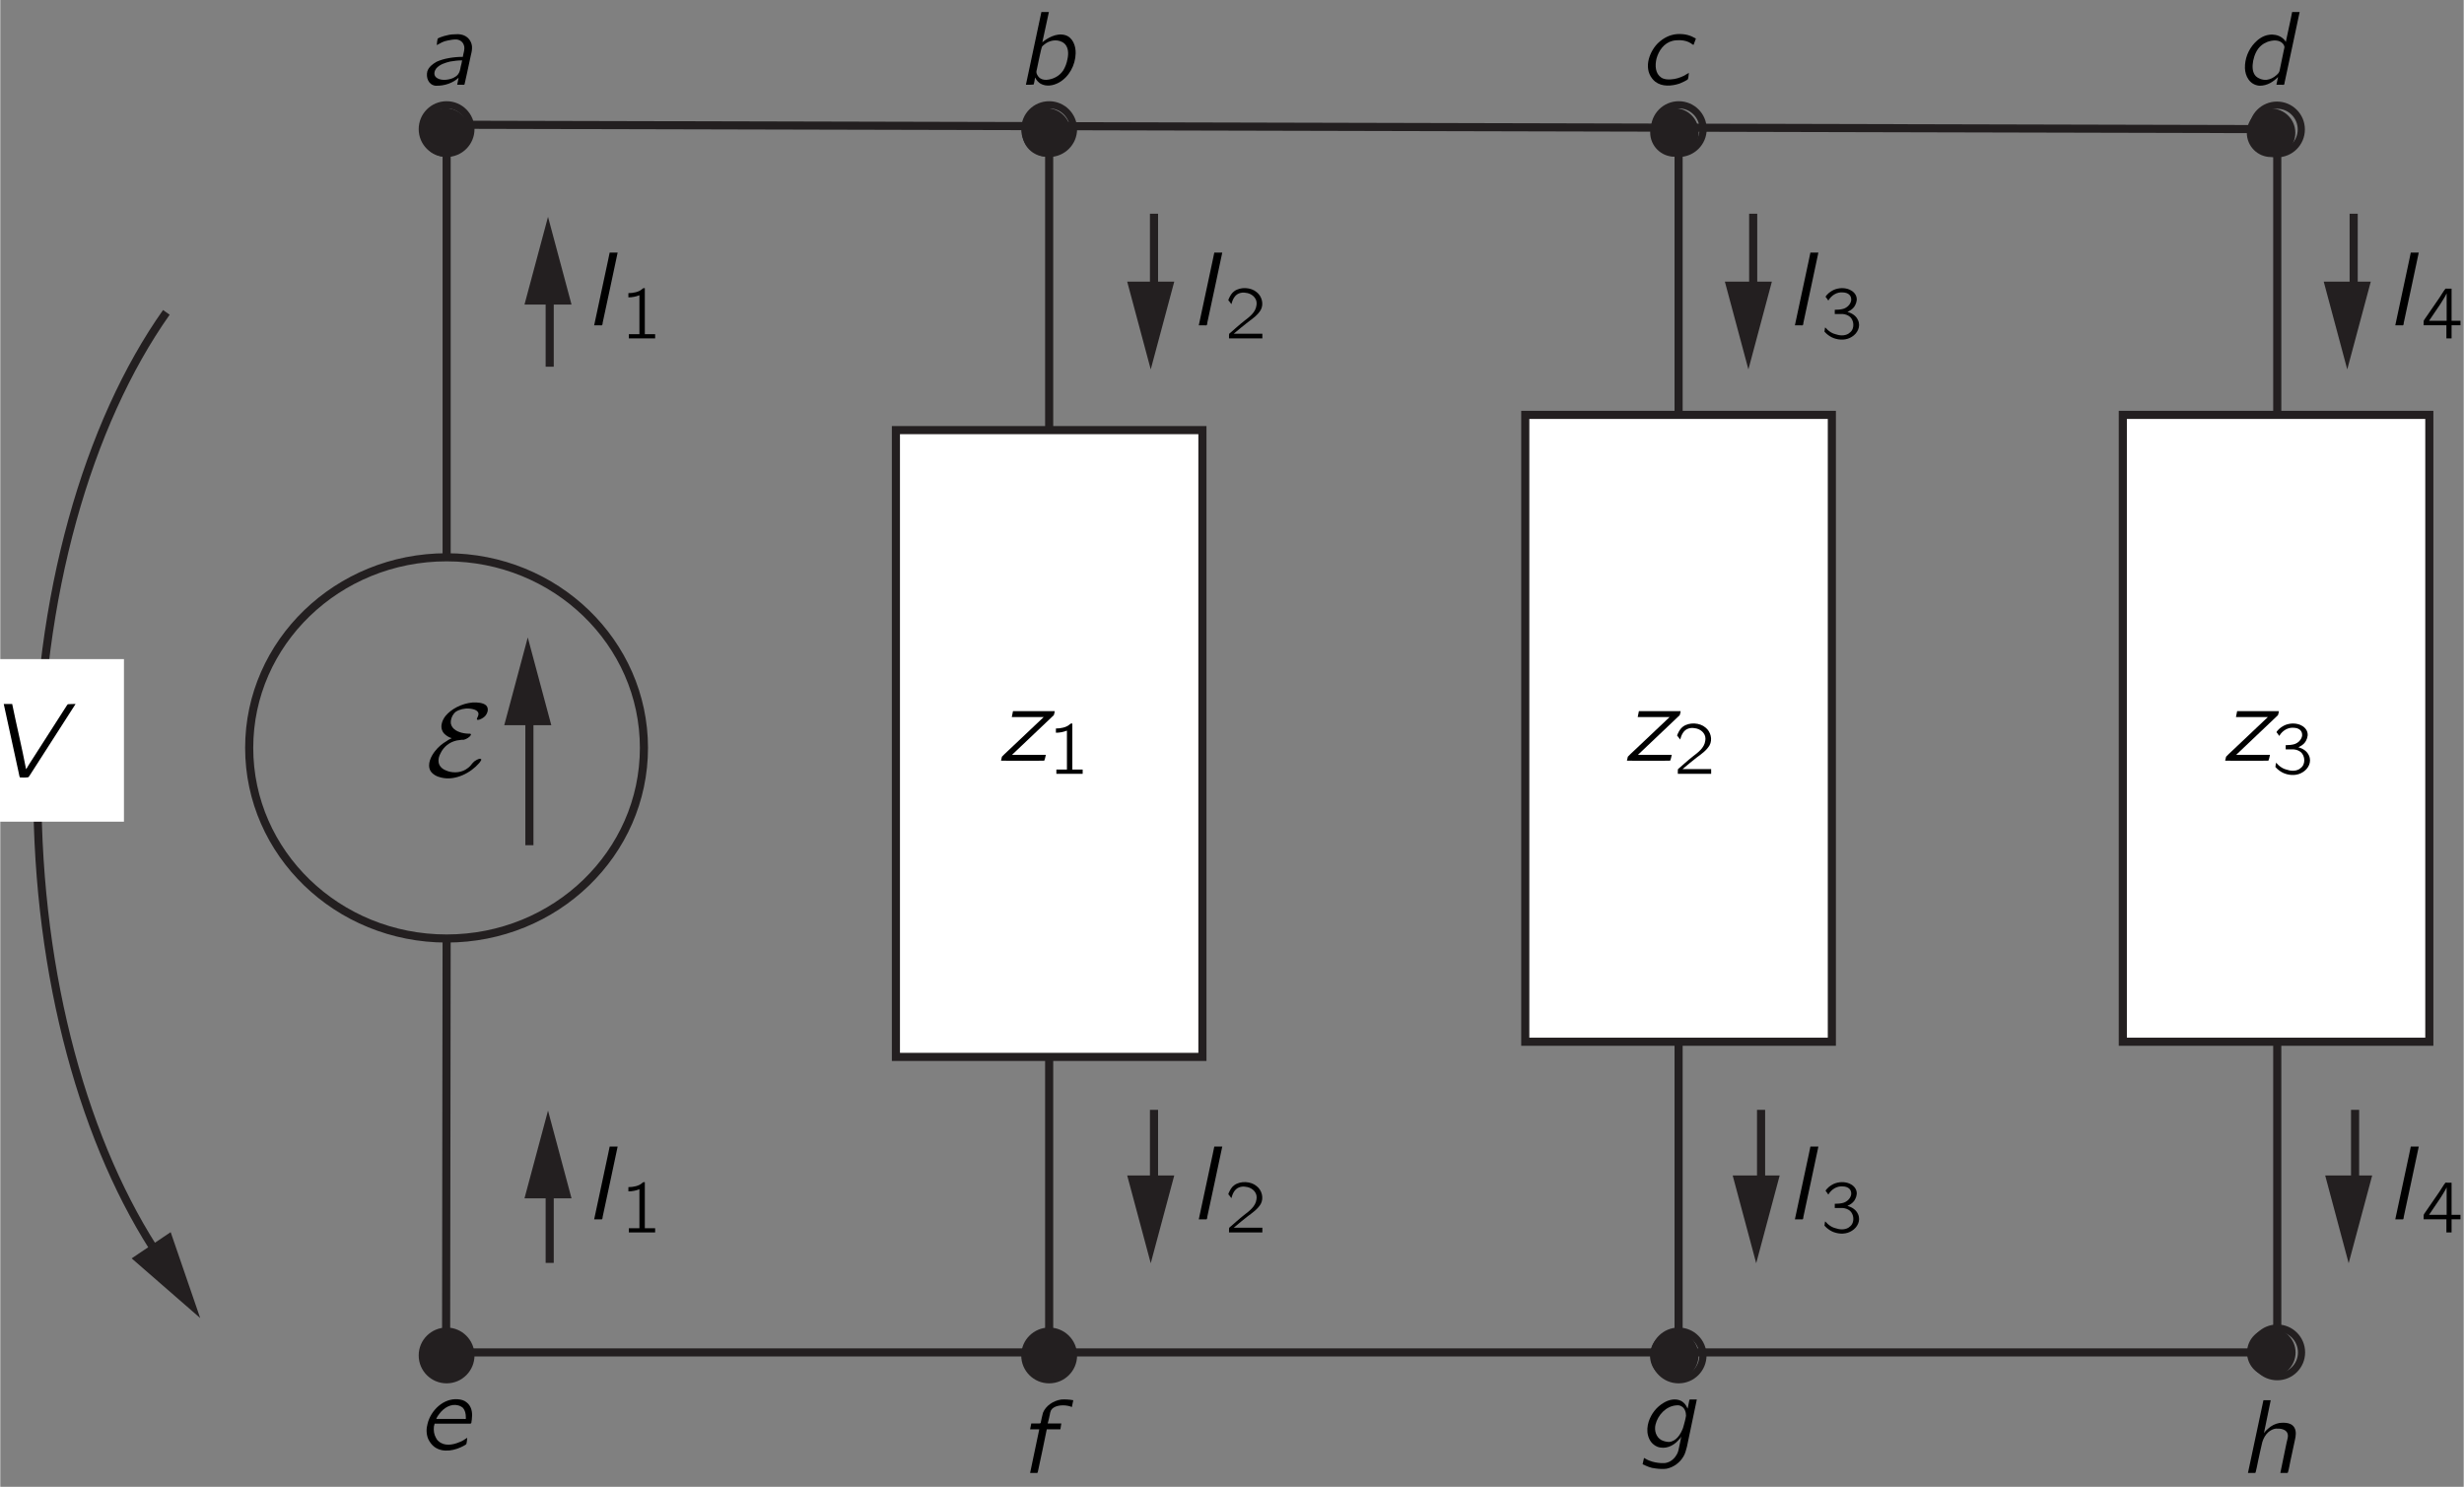 <?xml version="1.0" encoding="UTF-8"?>
<svg xmlns="http://www.w3.org/2000/svg" xmlns:xlink="http://www.w3.org/1999/xlink" width="227pt" height="137pt" viewBox="0 0 164 99" version="1.1">
<rect x="0" y="0" width="164" height="99" fill="#808080" stroke="none"/>
<defs>
<g>
<symbol overflow="visible" id="glyph0-0">
<path style="stroke:none;" d=""/>
</symbol>
<symbol overflow="visible" id="glyph0-1">
<path style="stroke:none;" d="M 1.203 -2.641 C 1.469 -2.781 1.609 -2.891 1.953 -2.953 C 2.078 -2.984 2.391 -3.031 2.531 -3.016 C 2.766 -2.984 2.953 -2.844 3.016 -2.609 C 3.094 -2.359 2.969 -2.109 2.938 -1.859 C 2.328 -1.859 1.656 -1.75 1.188 -1.531 C 0.938 -1.391 0.672 -1.188 0.578 -0.906 C 0.469 -0.5 0.641 0 1.109 0.062 C 1.75 0.094 2.328 -0.156 2.656 -0.469 L 2.562 0 L 2.922 0 C 3 0 3.062 0.016 3.062 -0.078 C 3.078 -0.125 3.219 -0.781 3.219 -0.781 L 3.453 -1.875 C 3.484 -2.047 3.547 -2.219 3.547 -2.391 C 3.578 -2.703 3.438 -2.984 3.234 -3.156 C 2.984 -3.359 2.672 -3.391 2.359 -3.359 C 2.141 -3.359 1.922 -3.312 1.703 -3.25 C 1.641 -3.234 1.312 -3.125 1.266 -3.078 C 1.25 -3.047 1.203 -2.75 1.203 -2.641 Z M 2.891 -1.625 C 2.875 -1.484 2.828 -1.344 2.797 -1.203 C 2.766 -1.031 2.734 -0.844 2.625 -0.703 C 2.547 -0.594 2.422 -0.516 2.297 -0.453 C 1.938 -0.297 1.375 -0.25 1.125 -0.531 C 0.984 -0.688 1.047 -0.938 1.172 -1.094 C 1.406 -1.359 1.766 -1.469 2.094 -1.547 C 2.359 -1.594 2.625 -1.625 2.891 -1.625 Z M 2.891 -1.625 "/>
</symbol>
<symbol overflow="visible" id="glyph0-2">
<path style="stroke:none;" d="M 1.609 -4.844 L 0.578 0 C 0.75 0 0.938 0 1.094 -0.016 C 1.141 -0.156 1.156 -0.312 1.188 -0.469 L 1.203 -0.469 C 1.266 -0.312 1.422 -0.156 1.547 -0.078 C 1.922 0.141 2.391 0.062 2.766 -0.141 C 3.453 -0.516 3.875 -1.312 3.891 -2.094 C 3.906 -2.578 3.703 -3.172 3.172 -3.312 C 2.578 -3.469 1.969 -3.078 1.672 -2.828 L 2.109 -4.844 L 1.609 -4.844 Z M 3 -2.844 C 3.062 -2.812 3.125 -2.766 3.172 -2.719 C 3.422 -2.453 3.422 -2.047 3.344 -1.703 C 3.297 -1.438 3.203 -1.188 3.062 -0.953 C 2.812 -0.578 2.391 -0.359 1.938 -0.328 C 1.734 -0.328 1.547 -0.375 1.422 -0.531 C 1.375 -0.578 1.281 -0.734 1.281 -0.812 C 1.266 -0.891 1.297 -0.969 1.312 -1.047 C 1.359 -1.297 1.609 -2.469 1.641 -2.516 C 1.672 -2.578 1.75 -2.641 1.812 -2.688 C 2.109 -2.938 2.594 -3.062 3 -2.844 Z M 3 -2.844 "/>
</symbol>
<symbol overflow="visible" id="glyph0-3">
<path style="stroke:none;" d="M 3.359 -0.797 C 3.25 -0.734 3.156 -0.672 3.047 -0.609 C 2.766 -0.469 2.469 -0.375 2.156 -0.359 C 1.938 -0.344 1.703 -0.359 1.516 -0.484 C 1.125 -0.75 1.094 -1.266 1.203 -1.734 C 1.344 -2.266 1.703 -2.781 2.266 -2.922 C 2.438 -2.969 2.609 -2.969 2.781 -2.969 C 3.078 -2.953 3.297 -2.891 3.516 -2.75 C 3.562 -2.703 3.609 -2.672 3.672 -2.656 L 3.828 -3.078 C 3.469 -3.281 3.141 -3.406 2.562 -3.375 C 2.047 -3.328 1.656 -3.094 1.344 -2.812 C 0.797 -2.312 0.297 -1.188 0.922 -0.406 C 0.984 -0.328 1.047 -0.266 1.125 -0.203 C 1.578 0.141 2.203 0.094 2.734 -0.078 C 2.844 -0.125 3.219 -0.281 3.297 -0.375 C 3.328 -0.422 3.359 -0.781 3.359 -0.797 Z M 3.359 -0.797 "/>
</symbol>
<symbol overflow="visible" id="glyph0-4">
<path style="stroke:none;" d="M 3.766 -4.844 L 3.656 -4.297 L 3.344 -2.844 L 3.344 -2.844 C 3.297 -2.969 3.172 -3.078 3.062 -3.156 C 2.828 -3.312 2.516 -3.375 2.234 -3.328 C 1.828 -3.281 1.484 -3.016 1.266 -2.781 C 0.844 -2.328 0.609 -1.719 0.625 -1.109 C 0.641 -0.578 0.938 0 1.578 0.062 C 2.125 0.078 2.547 -0.234 2.828 -0.516 L 2.719 0 L 3.094 0 C 3.141 0 3.219 0.016 3.234 -0.016 C 3.25 -0.062 3.266 -0.109 3.266 -0.156 C 3.297 -0.25 4.25 -4.781 4.266 -4.844 L 3.766 -4.844 Z M 3.156 -2.734 C 3.188 -2.688 3.234 -2.625 3.25 -2.547 C 3.266 -2.484 3.234 -2.391 3.219 -2.328 C 3.172 -2.125 2.938 -0.984 2.938 -0.969 C 2.906 -0.812 2.844 -0.75 2.719 -0.641 C 2.531 -0.469 2.312 -0.359 2.062 -0.328 C 1.766 -0.312 1.516 -0.422 1.359 -0.562 C 1.094 -0.828 1.109 -1.25 1.172 -1.594 C 1.25 -1.969 1.406 -2.359 1.703 -2.609 C 1.828 -2.719 1.969 -2.797 2.125 -2.859 C 2.484 -2.984 2.906 -3.016 3.156 -2.734 Z M 2.828 -0.516 C 2.828 -0.516 2.844 -0.516 2.844 -0.516 C 2.844 -0.516 2.828 -0.5 2.828 -0.516 Z M 2.828 -0.516 "/>
</symbol>
<symbol overflow="visible" id="glyph0-5">
<path style="stroke:none;" d="M 3.312 -0.797 C 3.109 -0.672 3.016 -0.578 2.781 -0.5 C 2.344 -0.312 1.766 -0.219 1.391 -0.578 C 1.312 -0.641 1.266 -0.719 1.219 -0.812 C 1.109 -1.016 1.062 -1.25 1.094 -1.547 L 1.141 -1.734 L 3.484 -1.734 C 3.562 -1.734 3.594 -1.75 3.594 -1.859 C 3.609 -1.938 3.625 -2.047 3.625 -2.125 C 3.672 -2.516 3.578 -2.922 3.266 -3.156 C 3.125 -3.281 2.906 -3.344 2.688 -3.359 C 1.734 -3.438 0.891 -2.625 0.672 -1.734 C 0.578 -1.406 0.578 -1.031 0.719 -0.703 C 0.812 -0.516 0.938 -0.328 1.125 -0.188 C 1.719 0.25 2.547 0.031 3.062 -0.25 C 3.109 -0.281 3.219 -0.328 3.25 -0.375 C 3.281 -0.422 3.312 -0.781 3.312 -0.797 Z M 1.25 -2.047 C 1.297 -2.172 1.375 -2.297 1.469 -2.406 C 1.75 -2.781 2.219 -3.078 2.703 -2.953 C 2.828 -2.922 2.938 -2.859 3.031 -2.781 C 3.172 -2.609 3.219 -2.406 3.219 -2.141 C 3.219 -2.125 3.234 -2.078 3.219 -2.062 C 3.188 -2.031 3.125 -2.047 3.094 -2.047 L 1.25 -2.047 Z M 1.25 -2.047 "/>
</symbol>
<symbol overflow="visible" id="glyph0-6">
<path style="stroke:none;" d="M 0.906 -3.297 L 0.828 -2.906 L 1.438 -2.906 L 0.828 0 L 1.188 0 C 1.266 0 1.344 0.016 1.344 -0.078 C 1.359 -0.125 1.938 -2.859 1.938 -2.906 L 2.844 -2.906 L 2.906 -3.297 L 2 -3.297 C 2.062 -3.484 2.094 -3.688 2.141 -3.891 C 2.156 -3.984 2.172 -4.078 2.219 -4.172 C 2.391 -4.469 2.906 -4.562 3.359 -4.469 C 3.438 -4.453 3.531 -4.422 3.609 -4.391 L 3.703 -4.844 C 3.438 -4.891 3.156 -4.906 2.906 -4.891 C 2.359 -4.812 1.875 -4.469 1.688 -4.016 C 1.641 -3.875 1.578 -3.531 1.547 -3.406 C 1.547 -3.344 1.531 -3.297 1.453 -3.297 L 0.906 -3.297 Z M 0.906 -3.297 "/>
</symbol>
<symbol overflow="visible" id="glyph0-7">
<path style="stroke:none;" d="M 2.906 -0.891 L 2.906 -0.891 C 2.859 -0.656 2.812 -0.438 2.766 -0.203 C 2.734 -0.031 2.703 0.125 2.625 0.281 C 2.484 0.547 2.25 0.781 1.953 0.859 C 1.828 0.906 1.688 0.891 1.547 0.891 C 1.297 0.875 1.031 0.828 0.797 0.734 C 0.656 0.688 0.547 0.609 0.422 0.547 L 0.328 0.969 C 0.609 1.094 0.844 1.219 1.203 1.25 C 1.438 1.281 1.688 1.297 1.922 1.266 C 2.391 1.172 2.812 0.859 3.047 0.453 C 3.172 0.25 3.219 0.016 3.281 -0.203 C 3.328 -0.422 3.875 -3.016 3.938 -3.344 C 3.781 -3.344 3.609 -3.344 3.469 -3.344 L 3.438 -3.297 L 3.328 -2.734 C 3.281 -2.797 3.266 -2.875 3.219 -2.938 C 3.141 -3.062 3.031 -3.172 2.891 -3.25 C 2.516 -3.438 2.062 -3.328 1.734 -3.125 C 1.25 -2.844 0.906 -2.391 0.734 -1.875 C 0.641 -1.578 0.609 -1.25 0.688 -0.953 C 0.781 -0.594 0.984 -0.344 1.297 -0.203 C 1.812 0 2.359 -0.234 2.703 -0.625 C 2.781 -0.703 2.859 -0.781 2.906 -0.891 Z M 2.578 -2.953 C 2.703 -2.969 2.828 -2.953 2.938 -2.875 C 3.125 -2.766 3.219 -2.516 3.219 -2.266 C 3.203 -2.141 3.172 -2.016 3.141 -1.891 C 3.109 -1.766 3.125 -1.812 3.078 -1.656 C 3.062 -1.578 3.031 -1.5 3.016 -1.438 C 2.859 -1.031 2.578 -0.562 2.094 -0.516 C 1.906 -0.516 1.703 -0.578 1.578 -0.641 C 1.219 -0.844 1.094 -1.281 1.188 -1.672 C 1.344 -2.312 1.891 -2.906 2.578 -2.953 Z M 2.578 -2.953 "/>
</symbol>
<symbol overflow="visible" id="glyph0-8">
<path style="stroke:none;" d="M 1.609 -4.844 L 0.578 0 L 0.938 0 C 1.016 0 1.094 0.016 1.094 -0.062 C 1.109 -0.125 1.219 -0.578 1.25 -0.781 C 1.297 -1 1.484 -1.875 1.531 -2.047 C 1.609 -2.312 1.75 -2.562 1.953 -2.734 C 2.094 -2.844 2.266 -2.938 2.438 -2.953 C 2.766 -2.969 3.062 -2.906 3.188 -2.688 C 3.297 -2.484 3.203 -2.25 3.156 -2.047 L 2.734 0 L 3.094 0 C 3.172 0 3.25 0.016 3.25 -0.078 C 3.297 -0.219 3.391 -0.734 3.391 -0.734 L 3.703 -2.188 C 3.766 -2.453 3.812 -2.766 3.672 -3.016 C 3.5 -3.328 3.094 -3.375 2.672 -3.328 C 2.391 -3.281 2.125 -3.141 1.922 -2.953 C 1.812 -2.859 1.719 -2.766 1.641 -2.641 L 1.641 -2.641 L 2.094 -4.844 L 1.609 -4.844 Z M 1.625 -2.641 C 1.625 -2.641 1.641 -2.641 1.641 -2.641 C 1.641 -2.641 1.625 -2.625 1.625 -2.641 Z M 1.625 -2.641 "/>
</symbol>
<symbol overflow="visible" id="glyph0-9">
<path style="stroke:none;" d="M 1.016 -3.297 L 0.938 -2.906 L 3.062 -2.906 L 1.047 -1 C 0.797 -0.75 0.516 -0.516 0.281 -0.266 C 0.266 -0.172 0.234 -0.094 0.219 0 C 1.172 0 2.188 0.016 3.094 0 C 3.156 -0.125 3.172 -0.266 3.203 -0.391 L 0.953 -0.391 L 3.734 -3.031 C 3.766 -3.109 3.781 -3.203 3.797 -3.297 L 1.016 -3.297 Z M 1.016 -3.297 "/>
</symbol>
<symbol overflow="visible" id="glyph0-10">
<path style="stroke:none;" d="M 1.766 -4.844 L 1.656 -4.312 L 0.734 0 L 1.125 0 C 1.156 0 1.25 0.016 1.266 -0.016 C 1.297 -0.062 1.297 -0.109 1.297 -0.156 C 1.328 -0.25 2.281 -4.781 2.297 -4.844 L 1.766 -4.844 Z M 1.766 -4.844 "/>
</symbol>
<symbol overflow="visible" id="glyph0-11">
<path style="stroke:none;" d="M 0.438 -4.844 L 1.438 -0.25 C 1.469 -0.141 1.469 -0.031 1.516 0.047 C 1.703 0.062 1.906 0.062 2.078 0.031 L 2.141 -0.047 L 5.219 -4.844 C 5.047 -4.844 4.875 -4.844 4.703 -4.828 L 4.641 -4.75 L 2.688 -1.703 C 2.438 -1.297 2.172 -0.922 1.938 -0.516 L 1.922 -0.516 C 1.641 -1.984 1.297 -3.391 1 -4.844 L 0.438 -4.844 Z M 0.438 -4.844 "/>
</symbol>
<symbol overflow="visible" id="glyph1-0">
<path style="stroke:none;" d=""/>
</symbol>
<symbol overflow="visible" id="glyph1-1">
<path style="stroke:none;" d="M 0.547 -3.016 L 0.547 -2.734 C 0.797 -2.734 1.047 -2.781 1.281 -2.875 L 1.281 -0.281 L 0.578 -0.281 L 0.578 0 L 2.328 0 L 2.328 -0.281 L 1.641 -0.281 L 1.641 -3.344 C 1.609 -3.344 1.562 -3.359 1.547 -3.344 C 1.5 -3.328 1.469 -3.297 1.438 -3.266 C 1.234 -3.094 0.875 -3.016 0.547 -3.016 Z M 0.547 -3.016 "/>
</symbol>
<symbol overflow="visible" id="glyph1-2">
<path style="stroke:none;" d="M 0.438 -2.281 C 0.516 -2.578 0.656 -2.891 0.953 -3 C 1.078 -3.047 1.203 -3.062 1.328 -3.047 C 1.578 -3.031 1.844 -2.922 2 -2.703 C 2.109 -2.562 2.141 -2.375 2.109 -2.203 C 2.047 -1.719 1.625 -1.422 1.281 -1.156 C 1 -0.938 0.422 -0.422 0.422 -0.422 L 0.328 -0.344 C 0.281 -0.297 0.281 -0.297 0.281 -0.188 L 0.281 0 L 2.5 0 L 2.5 -0.312 L 0.594 -0.312 C 0.797 -0.484 1.359 -0.953 1.531 -1.078 C 1.844 -1.312 2.188 -1.547 2.391 -1.891 C 2.609 -2.281 2.469 -2.812 2.125 -3.078 C 1.75 -3.406 1.047 -3.453 0.625 -3.141 C 0.469 -3.031 0.359 -2.844 0.281 -2.672 C 0.266 -2.625 0.234 -2.578 0.234 -2.547 C 0.25 -2.516 0.281 -2.484 0.297 -2.469 C 0.344 -2.406 0.391 -2.344 0.438 -2.281 Z M 0.438 -2.281 "/>
</symbol>
<symbol overflow="visible" id="glyph1-3">
<path style="stroke:none;" d="M 0.484 -2.531 L 0.5 -2.531 C 0.703 -2.875 1.078 -3.109 1.484 -3.062 C 1.781 -3.047 2.047 -2.891 2.016 -2.531 C 1.969 -2.266 1.75 -2.047 1.484 -1.969 C 1.328 -1.922 1.094 -1.906 0.922 -1.906 L 0.922 -1.625 L 1.25 -1.625 C 1.328 -1.625 1.391 -1.625 1.453 -1.625 C 1.641 -1.609 1.812 -1.547 1.953 -1.422 C 2.172 -1.203 2.219 -0.828 2.078 -0.562 C 2.016 -0.453 1.922 -0.375 1.828 -0.312 C 1.562 -0.156 1.234 -0.188 0.969 -0.281 C 0.766 -0.328 0.594 -0.438 0.438 -0.578 C 0.391 -0.625 0.344 -0.688 0.281 -0.734 C 0.266 -0.672 0.25 -0.609 0.25 -0.547 C 0.234 -0.484 0.219 -0.453 0.281 -0.406 L 0.375 -0.312 C 0.516 -0.188 0.688 -0.078 0.859 -0.016 C 1.25 0.125 1.703 0.125 2.062 -0.109 C 2.422 -0.328 2.672 -0.781 2.469 -1.219 C 2.344 -1.5 2.094 -1.672 1.766 -1.766 C 1.953 -1.859 2.094 -1.938 2.219 -2.109 C 2.312 -2.25 2.422 -2.484 2.375 -2.719 C 2.328 -2.969 2.125 -3.156 1.906 -3.25 C 1.578 -3.391 1.188 -3.375 0.859 -3.234 C 0.703 -3.156 0.547 -3.062 0.422 -2.922 C 0.406 -2.906 0.312 -2.812 0.312 -2.766 C 0.328 -2.75 0.453 -2.594 0.484 -2.531 Z M 0.484 -2.531 "/>
</symbol>
<symbol overflow="visible" id="glyph1-4">
<path style="stroke:none;" d="M 0.156 -0.875 L 1.672 -0.875 L 1.672 0 L 2.016 0 L 2.016 -0.875 L 2.609 -0.875 L 2.609 -1.172 L 2.016 -1.172 L 2.016 -3.312 L 1.734 -3.312 C 1.688 -3.312 1.641 -3.328 1.609 -3.312 C 1.578 -3.281 1.5 -3.156 1.484 -3.141 L 1.203 -2.703 C 1.078 -2.531 0.266 -1.344 0.203 -1.25 C 0.156 -1.188 0.156 -1.172 0.156 -1.078 L 0.156 -0.875 Z M 1.688 -3 L 1.688 -1.172 L 0.516 -1.172 L 1.266 -2.281 C 1.406 -2.516 1.562 -2.734 1.688 -3 Z M 1.688 -3 "/>
</symbol>
<symbol overflow="visible" id="glyph2-0">
<path style="stroke:none;" d=""/>
</symbol>
<symbol overflow="visible" id="glyph2-1">
<path style="stroke:none;" d="M 1.719 -2.531 C 1.609 -2.469 1.484 -2.422 1.391 -2.344 C 1.094 -2.172 0.828 -1.953 0.609 -1.672 C 0.359 -1.359 0.062 -0.812 0.297 -0.359 C 0.438 -0.125 0.719 0.031 1.016 0.094 C 1.969 0.328 3 -0.234 3.547 -0.875 C 3.594 -0.938 3.641 -0.984 3.672 -1.062 C 3.672 -1.062 3.688 -1.078 3.688 -1.094 C 3.688 -1.156 3.609 -1.156 3.562 -1.156 C 3.438 -1.125 3.328 -1.062 3.219 -0.984 C 3.125 -0.906 3.047 -0.797 2.969 -0.703 C 2.875 -0.594 2.766 -0.516 2.641 -0.438 C 2.25 -0.203 1.703 -0.203 1.312 -0.391 C 1.078 -0.484 0.875 -0.672 0.844 -0.938 C 0.812 -1.125 0.875 -1.344 0.969 -1.516 C 1.172 -1.953 1.562 -2.266 2.047 -2.375 C 2.156 -2.391 2.266 -2.406 2.375 -2.422 C 2.422 -2.422 2.469 -2.422 2.516 -2.422 C 2.672 -2.453 2.938 -2.609 2.984 -2.734 C 3.016 -2.781 2.984 -2.812 2.953 -2.828 C 2.906 -2.828 2.875 -2.828 2.844 -2.828 C 2.734 -2.828 2.641 -2.844 2.531 -2.859 C 2.172 -2.922 1.734 -3.094 1.656 -3.516 C 1.656 -3.562 1.656 -3.625 1.656 -3.672 C 1.688 -3.922 1.812 -4.156 2 -4.297 C 2.219 -4.438 2.578 -4.531 2.891 -4.5 C 3.219 -4.469 3.609 -4.359 3.469 -4 C 3.453 -3.938 3.328 -3.766 3.438 -3.75 C 3.609 -3.734 3.875 -3.922 3.938 -4 C 4.109 -4.188 4.203 -4.5 4.016 -4.703 C 3.828 -4.891 3.422 -4.922 3.109 -4.906 C 2.391 -4.844 1.672 -4.469 1.297 -4 C 1.094 -3.734 0.938 -3.344 1.094 -3.016 C 1.125 -2.953 1.156 -2.891 1.219 -2.828 C 1.344 -2.703 1.531 -2.578 1.719 -2.531 Z M 1.719 -2.531 "/>
</symbol>
</g>
<clipPath id="clip1">
  <path d="M -225 668 L 387 668 L 387 -124 L -225 -124 L -225 668 Z M -225 668 "/>
</clipPath>
<clipPath id="clip2">
  <path d="M 1.387 92.953 L 162.961 92.953 L 162.961 5.703 L 1.387 5.703 L 1.387 92.953 Z M 1.387 92.953 "/>
</clipPath>
<clipPath id="clip3">
  <path d="M -225 668 L 387 668 L 387 -124 L -225 -124 L -225 668 Z M -225 668 "/>
</clipPath>
</defs>
<g id="surface0">
<g clip-path="url(#clip1)" clip-rule="nonzero">
<g clip-path="url(#clip2)" clip-rule="nonzero">
<path style="fill-rule:nonzero;fill:rgb(100%,100%,100%);fill-opacity:1;stroke-width:5;stroke-linecap:butt;stroke-linejoin:miter;stroke:rgb(13.73%,12.16%,12.549%);stroke-opacity:1;stroke-miterlimit:4;" d="M 539.255 209.053 L 728.191 209.053 L 728.191 595.484 L 539.255 595.484 L 539.255 209.053 Z M 539.255 209.053 " transform="matrix(0.108,0,0,-0.108,1.386,92.952)"/>
<path style="fill-rule:nonzero;fill:rgb(100%,100%,100%);fill-opacity:1;stroke-width:5;stroke-linecap:butt;stroke-linejoin:miter;stroke:rgb(13.73%,12.16%,12.549%);stroke-opacity:1;stroke-miterlimit:4;" d="M 927.209 218.409 L 1116.182 218.409 L 1116.182 604.876 L 927.209 604.876 L 927.209 218.409 Z M 927.209 218.409 " transform="matrix(0.108,0,0,-0.108,1.386,92.952)"/>
<path style="fill-rule:nonzero;fill:rgb(100%,100%,100%);fill-opacity:1;stroke-width:5;stroke-linecap:butt;stroke-linejoin:miter;stroke:rgb(13.73%,12.16%,12.549%);stroke-opacity:1;stroke-miterlimit:4;" d="M 1295.544 218.409 L 1484.481 218.409 L 1484.481 604.876 L 1295.544 604.876 L 1295.544 218.409 Z M 1295.544 218.409 " transform="matrix(0.108,0,0,-0.108,1.386,92.952)"/>
<path style="fill:none;stroke-width:5;stroke-linecap:butt;stroke-linejoin:miter;stroke:rgb(13.73%,12.16%,12.549%);stroke-opacity:1;stroke-miterlimit:4;" d="M 262.305 516.428 L 262.305 783.767 L 1390.738 781.047 " transform="matrix(0.108,0,0,-0.108,1.386,92.952)"/>
<path style="fill:none;stroke-width:5;stroke-linecap:butt;stroke-linejoin:miter;stroke:rgb(13.73%,12.16%,12.549%);stroke-opacity:1;stroke-miterlimit:4;" d="M 1390.738 26.861 L 261.979 26.861 L 262.305 282.052 " transform="matrix(0.108,0,0,-0.108,1.386,92.952)"/>
<path style="fill:none;stroke-width:5;stroke-linecap:butt;stroke-linejoin:miter;stroke:rgb(13.73%,12.16%,12.549%);stroke-opacity:1;stroke-miterlimit:4;" d="M 633.723 209.053 L 633.723 26.861 " transform="matrix(0.108,0,0,-0.108,1.386,92.952)"/>
<path style="fill:none;stroke-width:5;stroke-linecap:butt;stroke-linejoin:miter;stroke:rgb(13.73%,12.16%,12.549%);stroke-opacity:1;stroke-miterlimit:4;" d="M 633.723 781.047 L 633.723 595.484 " transform="matrix(0.108,0,0,-0.108,1.386,92.952)"/>
<path style="fill:none;stroke-width:5;stroke-linecap:butt;stroke-linejoin:miter;stroke:rgb(13.73%,12.16%,12.549%);stroke-opacity:1;stroke-miterlimit:4;" d="M 1021.714 218.409 L 1021.714 26.861 " transform="matrix(0.108,0,0,-0.108,1.386,92.952)"/>
<path style="fill:none;stroke-width:5;stroke-linecap:butt;stroke-linejoin:miter;stroke:rgb(13.73%,12.16%,12.549%);stroke-opacity:1;stroke-miterlimit:4;" d="M 1021.714 781.047 L 1021.714 604.876 " transform="matrix(0.108,0,0,-0.108,1.386,92.952)"/>
<path style="fill:none;stroke-width:5;stroke-linecap:butt;stroke-linejoin:miter;stroke:rgb(13.73%,12.16%,12.549%);stroke-opacity:1;stroke-miterlimit:4;" d="M 1390.738 218.409 L 1390.738 26.861 " transform="matrix(0.108,0,0,-0.108,1.386,92.952)"/>
<path style="fill:none;stroke-width:5;stroke-linecap:butt;stroke-linejoin:miter;stroke:rgb(13.73%,12.16%,12.549%);stroke-opacity:1;stroke-miterlimit:4;" d="M 1390.738 781.047 L 1390.738 604.876 " transform="matrix(0.108,0,0,-0.108,1.386,92.952)"/>
<path style="fill:none;stroke-width:5;stroke-linecap:butt;stroke-linejoin:miter;stroke:rgb(13.73%,12.16%,12.549%);stroke-opacity:1;stroke-miterlimit:4;" d="M 383.935 399.584 C 383.935 334.672 329.467 282.052 262.305 282.052 C 195.108 282.052 140.603 334.672 140.603 399.584 C 140.603 464.461 195.108 517.08 262.305 517.08 C 329.467 517.08 383.935 464.461 383.935 399.584 Z M 383.935 399.584 " transform="matrix(0.108,0,0,-0.108,1.386,92.952)"/>
<path style=" stroke:none;fill-rule:nonzero;fill:rgb(13.73%,12.16%,12.549%);fill-opacity:1;" d="M 31.254 8.82 C 31.254 9.711 30.531 10.434 29.641 10.434 C 28.746 10.434 28.023 9.711 28.023 8.82 C 28.023 7.926 28.746 7.203 29.641 7.203 C 30.531 7.203 31.254 7.926 31.254 8.82 "/>
<path style="fill:none;stroke-width:4.41;stroke-linecap:butt;stroke-linejoin:miter;stroke:rgb(13.73%,12.16%,12.549%);stroke-opacity:1;stroke-miterlimit:4;" d="M 277.283 781.047 C 277.283 772.779 270.574 766.07 262.305 766.07 C 254.001 766.07 247.292 772.779 247.292 781.047 C 247.292 789.352 254.001 796.061 262.305 796.061 C 270.574 796.061 277.283 789.352 277.283 781.047 Z M 277.283 781.047 " transform="matrix(0.108,0,0,-0.108,1.386,92.952)"/>
<path style=" stroke:none;fill-rule:nonzero;fill:rgb(13.73%,12.16%,12.549%);fill-opacity:1;" d="M 71.266 8.82 C 71.266 9.711 70.539 10.434 69.648 10.434 C 68.754 10.434 68.031 9.711 68.031 8.82 C 68.031 7.926 68.754 7.203 69.648 7.203 C 70.539 7.203 71.266 7.926 71.266 8.82 "/>
<path style="fill:none;stroke-width:4.41;stroke-linecap:butt;stroke-linejoin:miter;stroke:rgb(13.73%,12.16%,12.549%);stroke-opacity:1;stroke-miterlimit:4;" d="M 648.736 781.047 C 648.736 772.779 641.991 766.07 633.723 766.07 C 625.419 766.07 618.71 772.779 618.71 781.047 C 618.71 789.352 625.419 796.061 633.723 796.061 C 641.991 796.061 648.736 789.352 648.736 781.047 Z M 648.736 781.047 " transform="matrix(0.108,0,0,-0.108,1.386,92.952)"/>
<path style=" stroke:none;fill-rule:nonzero;fill:rgb(13.73%,12.16%,12.549%);fill-opacity:1;" d="M 113.07 8.82 C 113.07 9.711 112.348 10.434 111.453 10.434 C 110.562 10.434 109.84 9.711 109.84 8.82 C 109.84 7.926 110.562 7.203 111.453 7.203 C 112.348 7.203 113.07 7.926 113.07 8.82 "/>
<path style="fill:none;stroke-width:4.411;stroke-linecap:butt;stroke-linejoin:miter;stroke:rgb(13.73%,12.16%,12.549%);stroke-opacity:1;stroke-miterlimit:4;" d="M 1036.836 781.047 C 1036.836 772.779 1030.127 766.07 1021.822 766.07 C 1013.554 766.07 1006.845 772.779 1006.845 781.047 C 1006.845 789.352 1013.554 796.061 1021.822 796.061 C 1030.127 796.061 1036.836 789.352 1036.836 781.047 Z M 1036.836 781.047 " transform="matrix(0.108,0,0,-0.108,1.386,92.952)"/>
<path style=" stroke:none;fill-rule:nonzero;fill:rgb(13.73%,12.16%,12.549%);fill-opacity:1;" d="M 152.789 8.84 C 152.789 9.734 152.066 10.457 151.172 10.457 C 150.281 10.457 149.559 9.734 149.559 8.84 C 149.559 7.949 150.281 7.227 151.172 7.227 C 152.066 7.227 152.789 7.949 152.789 8.84 "/>
<path style="fill:none;stroke-width:4.411;stroke-linecap:butt;stroke-linejoin:miter;stroke:rgb(13.73%,12.16%,12.549%);stroke-opacity:1;stroke-miterlimit:4;" d="M 1405.57 780.866 C 1405.57 772.562 1398.861 765.853 1390.556 765.853 C 1382.288 765.853 1375.579 772.562 1375.579 780.866 C 1375.579 789.134 1382.288 795.843 1390.556 795.843 C 1398.861 795.843 1405.57 789.134 1405.57 780.866 Z M 1405.57 780.866 " transform="matrix(0.108,0,0,-0.108,1.386,92.952)"/>
<path style=" stroke:none;fill-rule:nonzero;fill:rgb(13.73%,12.16%,12.549%);fill-opacity:1;" d="M 152.805 90.059 C 152.805 90.949 152.082 91.672 151.191 91.672 C 150.297 91.672 149.574 90.949 149.574 90.059 C 149.574 89.164 150.297 88.441 151.191 88.441 C 152.082 88.441 152.805 89.164 152.805 90.059 "/>
<path style="fill:none;stroke-width:4.411;stroke-linecap:butt;stroke-linejoin:miter;stroke:rgb(13.73%,12.16%,12.549%);stroke-opacity:1;stroke-miterlimit:4;" d="M 1405.715 26.861 C 1405.715 18.593 1399.006 11.884 1390.738 11.884 C 1382.433 11.884 1375.724 18.593 1375.724 26.861 C 1375.724 35.166 1382.433 41.875 1390.738 41.875 C 1399.006 41.875 1405.715 35.166 1405.715 26.861 Z M 1405.715 26.861 " transform="matrix(0.108,0,0,-0.108,1.386,92.952)"/>
<path style=" stroke:none;fill-rule:nonzero;fill:rgb(13.73%,12.16%,12.549%);fill-opacity:1;" d="M 113.059 90.258 C 113.059 91.152 112.336 91.875 111.441 91.875 C 110.547 91.875 109.828 91.152 109.828 90.258 C 109.828 89.367 110.547 88.645 111.441 88.645 C 112.336 88.645 113.059 89.367 113.059 90.258 "/>
<path style="fill:none;stroke-width:4.411;stroke-linecap:butt;stroke-linejoin:miter;stroke:rgb(13.73%,12.16%,12.549%);stroke-opacity:1;stroke-miterlimit:4;" d="M 1036.727 25.012 C 1036.727 16.707 1030.018 9.998 1021.714 9.998 C 1013.409 9.998 1006.736 16.707 1006.736 25.012 C 1006.736 33.28 1013.409 39.989 1021.714 39.989 C 1030.018 39.989 1036.727 33.28 1036.727 25.012 Z M 1036.727 25.012 " transform="matrix(0.108,0,0,-0.108,1.386,92.952)"/>
<path style=" stroke:none;fill-rule:nonzero;fill:rgb(13.73%,12.16%,12.549%);fill-opacity:1;" d="M 71.266 90.258 C 71.266 91.152 70.539 91.875 69.648 91.875 C 68.754 91.875 68.031 91.152 68.031 90.258 C 68.031 89.367 68.754 88.645 69.648 88.645 C 70.539 88.645 71.266 89.367 71.266 90.258 "/>
<path style="fill:none;stroke-width:4.411;stroke-linecap:butt;stroke-linejoin:miter;stroke:rgb(13.73%,12.16%,12.549%);stroke-opacity:1;stroke-miterlimit:4;" d="M 648.736 25.012 C 648.736 16.707 641.991 9.998 633.723 9.998 C 625.419 9.998 618.71 16.707 618.71 25.012 C 618.71 33.28 625.419 39.989 633.723 39.989 C 641.991 39.989 648.736 33.28 648.736 25.012 Z M 648.736 25.012 " transform="matrix(0.108,0,0,-0.108,1.386,92.952)"/>
<path style=" stroke:none;fill-rule:nonzero;fill:rgb(13.73%,12.16%,12.549%);fill-opacity:1;" d="M 31.254 90.258 C 31.254 91.152 30.531 91.875 29.641 91.875 C 28.746 91.875 28.023 91.152 28.023 90.258 C 28.023 89.367 28.746 88.645 29.641 88.645 C 30.531 88.645 31.254 89.367 31.254 90.258 "/>
<path style="fill:none;stroke-width:4.411;stroke-linecap:butt;stroke-linejoin:miter;stroke:rgb(13.73%,12.16%,12.549%);stroke-opacity:1;stroke-miterlimit:4;" d="M 277.283 25.012 C 277.283 16.707 270.574 9.998 262.305 9.998 C 254.001 9.998 247.292 16.707 247.292 25.012 C 247.292 33.28 254.001 39.989 262.305 39.989 C 270.574 39.989 277.283 33.28 277.283 25.012 Z M 277.283 25.012 " transform="matrix(0.108,0,0,-0.108,1.386,92.952)"/>
<path style="fill:none;stroke-width:5.004;stroke-linecap:butt;stroke-linejoin:miter;stroke:rgb(13.73%,12.16%,12.549%);stroke-opacity:1;stroke-miterlimit:4;" d="M 85.771 84.848 C 39.498 153.641 10.016 257.501 10.016 373.728 C 10.016 493.074 41.094 599.4 89.543 668.084 " transform="matrix(0.108,0,0,-0.108,1.386,92.952)"/>
<path style=" stroke:none;fill-rule:nonzero;fill:rgb(13.73%,12.16%,12.549%);fill-opacity:1;" d="M 8.746 83.789 L 13.309 87.762 L 11.344 82.043 L 8.746 83.789 "/>
<path style="fill:none;stroke-width:5.004;stroke-linecap:butt;stroke-linejoin:miter;stroke:rgb(13.73%,12.16%,12.549%);stroke-opacity:1;stroke-miterlimit:4;" d="M 313.329 339.567 L 313.329 424.571 " transform="matrix(0.108,0,0,-0.108,1.386,92.952)"/>
<path style=" stroke:none;fill-rule:nonzero;fill:rgb(13.73%,12.16%,12.549%);fill-opacity:1;" d="M 36.684 48.289 L 35.117 42.445 L 33.551 48.289 L 36.684 48.289 "/>
<path style="fill:none;stroke-width:5.004;stroke-linecap:butt;stroke-linejoin:miter;stroke:rgb(13.73%,12.16%,12.549%);stroke-opacity:1;stroke-miterlimit:4;" d="M 325.84 82.055 L 325.84 132.064 " transform="matrix(0.108,0,0,-0.108,1.386,92.952)"/>
<path style=" stroke:none;fill-rule:nonzero;fill:rgb(13.73%,12.16%,12.549%);fill-opacity:1;" d="M 38.031 79.793 L 36.465 73.949 L 34.898 79.793 L 38.031 79.793 "/>
<path style="fill:none;stroke-width:5.004;stroke-linecap:butt;stroke-linejoin:miter;stroke:rgb(13.73%,12.16%,12.549%);stroke-opacity:1;stroke-miterlimit:4;" d="M 325.84 634.576 L 325.84 684.585 " transform="matrix(0.108,0,0,-0.108,1.386,92.952)"/>
<path style=" stroke:none;fill-rule:nonzero;fill:rgb(13.73%,12.16%,12.549%);fill-opacity:1;" d="M 38.031 20.281 L 36.465 14.438 L 34.898 20.281 L 38.031 20.281 "/>
<path style="fill:none;stroke-width:5.004;stroke-linecap:butt;stroke-linejoin:miter;stroke:rgb(13.73%,12.16%,12.549%);stroke-opacity:1;stroke-miterlimit:4;" d="M 698.346 176.415 L 698.346 126.406 " transform="matrix(0.108,0,0,-0.108,1.386,92.952)"/>
<path style=" stroke:none;fill-rule:nonzero;fill:rgb(13.73%,12.16%,12.549%);fill-opacity:1;" d="M 78.156 78.27 L 76.59 84.113 L 75.023 78.27 L 78.156 78.27 "/>
<path style="fill:none;stroke-width:5.004;stroke-linecap:butt;stroke-linejoin:miter;stroke:rgb(13.73%,12.16%,12.549%);stroke-opacity:1;stroke-miterlimit:4;" d="M 698.346 728.899 L 698.346 678.891 " transform="matrix(0.108,0,0,-0.108,1.386,92.952)"/>
<path style=" stroke:none;fill-rule:nonzero;fill:rgb(13.73%,12.16%,12.549%);fill-opacity:1;" d="M 78.156 18.754 L 76.59 24.598 L 75.023 18.754 L 78.156 18.754 "/>
<path style="fill:none;stroke-width:5.004;stroke-linecap:butt;stroke-linejoin:miter;stroke:rgb(13.73%,12.16%,12.549%);stroke-opacity:1;stroke-miterlimit:4;" d="M 1067.697 728.899 L 1067.697 678.891 " transform="matrix(0.108,0,0,-0.108,1.386,92.952)"/>
<path style=" stroke:none;fill-rule:nonzero;fill:rgb(13.73%,12.16%,12.549%);fill-opacity:1;" d="M 117.941 18.754 L 116.379 24.598 L 114.812 18.754 L 117.941 18.754 "/>
<path style="fill:none;stroke-width:5.004;stroke-linecap:butt;stroke-linejoin:miter;stroke:rgb(13.73%,12.16%,12.549%);stroke-opacity:1;stroke-miterlimit:4;" d="M 1437.845 728.899 L 1437.845 678.891 " transform="matrix(0.108,0,0,-0.108,1.386,92.952)"/>
<path style=" stroke:none;fill-rule:nonzero;fill:rgb(13.73%,12.16%,12.549%);fill-opacity:1;" d="M 157.812 18.754 L 156.246 24.598 L 154.68 18.754 L 157.812 18.754 "/>
<path style="fill:none;stroke-width:5.004;stroke-linecap:butt;stroke-linejoin:miter;stroke:rgb(13.73%,12.16%,12.549%);stroke-opacity:1;stroke-miterlimit:4;" d="M 1072.556 176.415 L 1072.556 126.406 " transform="matrix(0.108,0,0,-0.108,1.386,92.952)"/>
<path style=" stroke:none;fill-rule:nonzero;fill:rgb(13.73%,12.16%,12.549%);fill-opacity:1;" d="M 118.461 78.27 L 116.898 84.113 L 115.332 78.27 L 118.461 78.27 "/>
<path style="fill:none;stroke-width:5.004;stroke-linecap:butt;stroke-linejoin:miter;stroke:rgb(13.73%,12.16%,12.549%);stroke-opacity:1;stroke-miterlimit:4;" d="M 1438.715 176.415 L 1438.715 126.406 " transform="matrix(0.108,0,0,-0.108,1.386,92.952)"/>
<path style=" stroke:none;fill-rule:nonzero;fill:rgb(13.73%,12.16%,12.549%);fill-opacity:1;" d="M 157.906 78.27 L 156.34 84.113 L 154.777 78.27 L 157.906 78.27 "/>
</g>
</g>
<g clip-path="url(#clip3)" clip-rule="nonzero">
<g style="fill:rgb(0%,0%,0%);fill-opacity:1;">
  <use xlink:href="#glyph0-1" x="27.856" y="5.645"/>
</g>
<g style="fill:rgb(0%,0%,0%);fill-opacity:1;">
  <use xlink:href="#glyph0-2" x="67.701" y="5.645"/>
</g>
<g style="fill:rgb(0%,0%,0%);fill-opacity:1;">
  <use xlink:href="#glyph0-3" x="109.056" y="5.645"/>
</g>
<g style="fill:rgb(0%,0%,0%);fill-opacity:1;">
  <use xlink:href="#glyph0-4" x="148.81" y="5.645"/>
</g>
<g style="fill:rgb(0%,0%,0%);fill-opacity:1;">
  <use xlink:href="#glyph0-5" x="27.775" y="96.529"/>
</g>
<g style="fill:rgb(0%,0%,0%);fill-opacity:1;">
  <use xlink:href="#glyph0-6" x="67.731" y="98.078"/>
</g>
<g style="fill:rgb(0%,0%,0%);fill-opacity:1;">
  <use xlink:href="#glyph0-7" x="109.007" y="96.529"/>
</g>
<g style="fill:rgb(0%,0%,0%);fill-opacity:1;">
  <use xlink:href="#glyph0-8" x="149.057" y="98.078"/>
</g>
<g style="fill:rgb(0%,0%,0%);fill-opacity:1;">
  <use xlink:href="#glyph0-9" x="66.403" y="50.651"/>
</g>
<g style="fill:rgb(0%,0%,0%);fill-opacity:1;">
  <use xlink:href="#glyph1-1" x="69.73" y="51.523"/>
</g>
<g style="fill:rgb(0%,0%,0%);fill-opacity:1;">
  <use xlink:href="#glyph0-9" x="108.072" y="50.651"/>
</g>
<g style="fill:rgb(0%,0%,0%);fill-opacity:1;">
  <use xlink:href="#glyph1-2" x="111.399" y="51.523"/>
</g>
<g style="fill:rgb(0%,0%,0%);fill-opacity:1;">
  <use xlink:href="#glyph0-9" x="147.899" y="50.651"/>
</g>
<g style="fill:rgb(0%,0%,0%);fill-opacity:1;">
  <use xlink:href="#glyph1-3" x="151.226" y="51.523"/>
</g>
<g style="fill:rgb(0%,0%,0%);fill-opacity:1;">
  <use xlink:href="#glyph0-10" x="38.803" y="21.662"/>
</g>
<g style="fill:rgb(0%,0%,0%);fill-opacity:1;">
  <use xlink:href="#glyph1-1" x="41.269" y="22.534"/>
</g>
<g style="fill:rgb(0%,0%,0%);fill-opacity:1;">
  <use xlink:href="#glyph0-10" x="79.055" y="21.662"/>
</g>
<g style="fill:rgb(0%,0%,0%);fill-opacity:1;">
  <use xlink:href="#glyph1-2" x="81.521" y="22.534"/>
</g>
<g style="fill:rgb(0%,0%,0%);fill-opacity:1;">
  <use xlink:href="#glyph0-10" x="118.74" y="21.662"/>
</g>
<g style="fill:rgb(0%,0%,0%);fill-opacity:1;">
  <use xlink:href="#glyph1-3" x="121.206" y="22.534"/>
</g>
<g style="fill:rgb(0%,0%,0%);fill-opacity:1;">
  <use xlink:href="#glyph0-10" x="158.709" y="21.662"/>
</g>
<g style="fill:rgb(0%,0%,0%);fill-opacity:1;">
  <use xlink:href="#glyph1-4" x="161.175" y="22.534"/>
</g>
<g style="fill:rgb(0%,0%,0%);fill-opacity:1;">
  <use xlink:href="#glyph0-10" x="38.803" y="81.19"/>
</g>
<g style="fill:rgb(0%,0%,0%);fill-opacity:1;">
  <use xlink:href="#glyph1-1" x="41.269" y="82.061"/>
</g>
<g style="fill:rgb(0%,0%,0%);fill-opacity:1;">
  <use xlink:href="#glyph0-10" x="79.055" y="81.19"/>
</g>
<g style="fill:rgb(0%,0%,0%);fill-opacity:1;">
  <use xlink:href="#glyph1-2" x="81.521" y="82.061"/>
</g>
<g style="fill:rgb(0%,0%,0%);fill-opacity:1;">
  <use xlink:href="#glyph0-10" x="118.74" y="81.19"/>
</g>
<g style="fill:rgb(0%,0%,0%);fill-opacity:1;">
  <use xlink:href="#glyph1-3" x="121.206" y="82.061"/>
</g>
<g style="fill:rgb(0%,0%,0%);fill-opacity:1;">
  <use xlink:href="#glyph0-10" x="158.709" y="81.19"/>
</g>
<g style="fill:rgb(0%,0%,0%);fill-opacity:1;">
  <use xlink:href="#glyph1-4" x="161.175" y="82.061"/>
</g>
<g style="fill:rgb(0%,0%,0%);fill-opacity:1;">
  <use xlink:href="#glyph2-1" x="28.337" y="51.681"/>
</g>
<path style=" stroke:none;fill-rule:nonzero;fill:rgb(100%,100%,100%);fill-opacity:1;" d="M -3.195 54.711 L 8.234 54.711 L 8.234 43.887 L -3.195 43.887 L -3.195 54.711 Z M -3.195 54.711 "/>
<g style="fill:rgb(0%,0%,0%);fill-opacity:1;">
  <use xlink:href="#glyph0-11" x="-0.207" y="51.72"/>
</g>
</g>
</g>
</svg>
